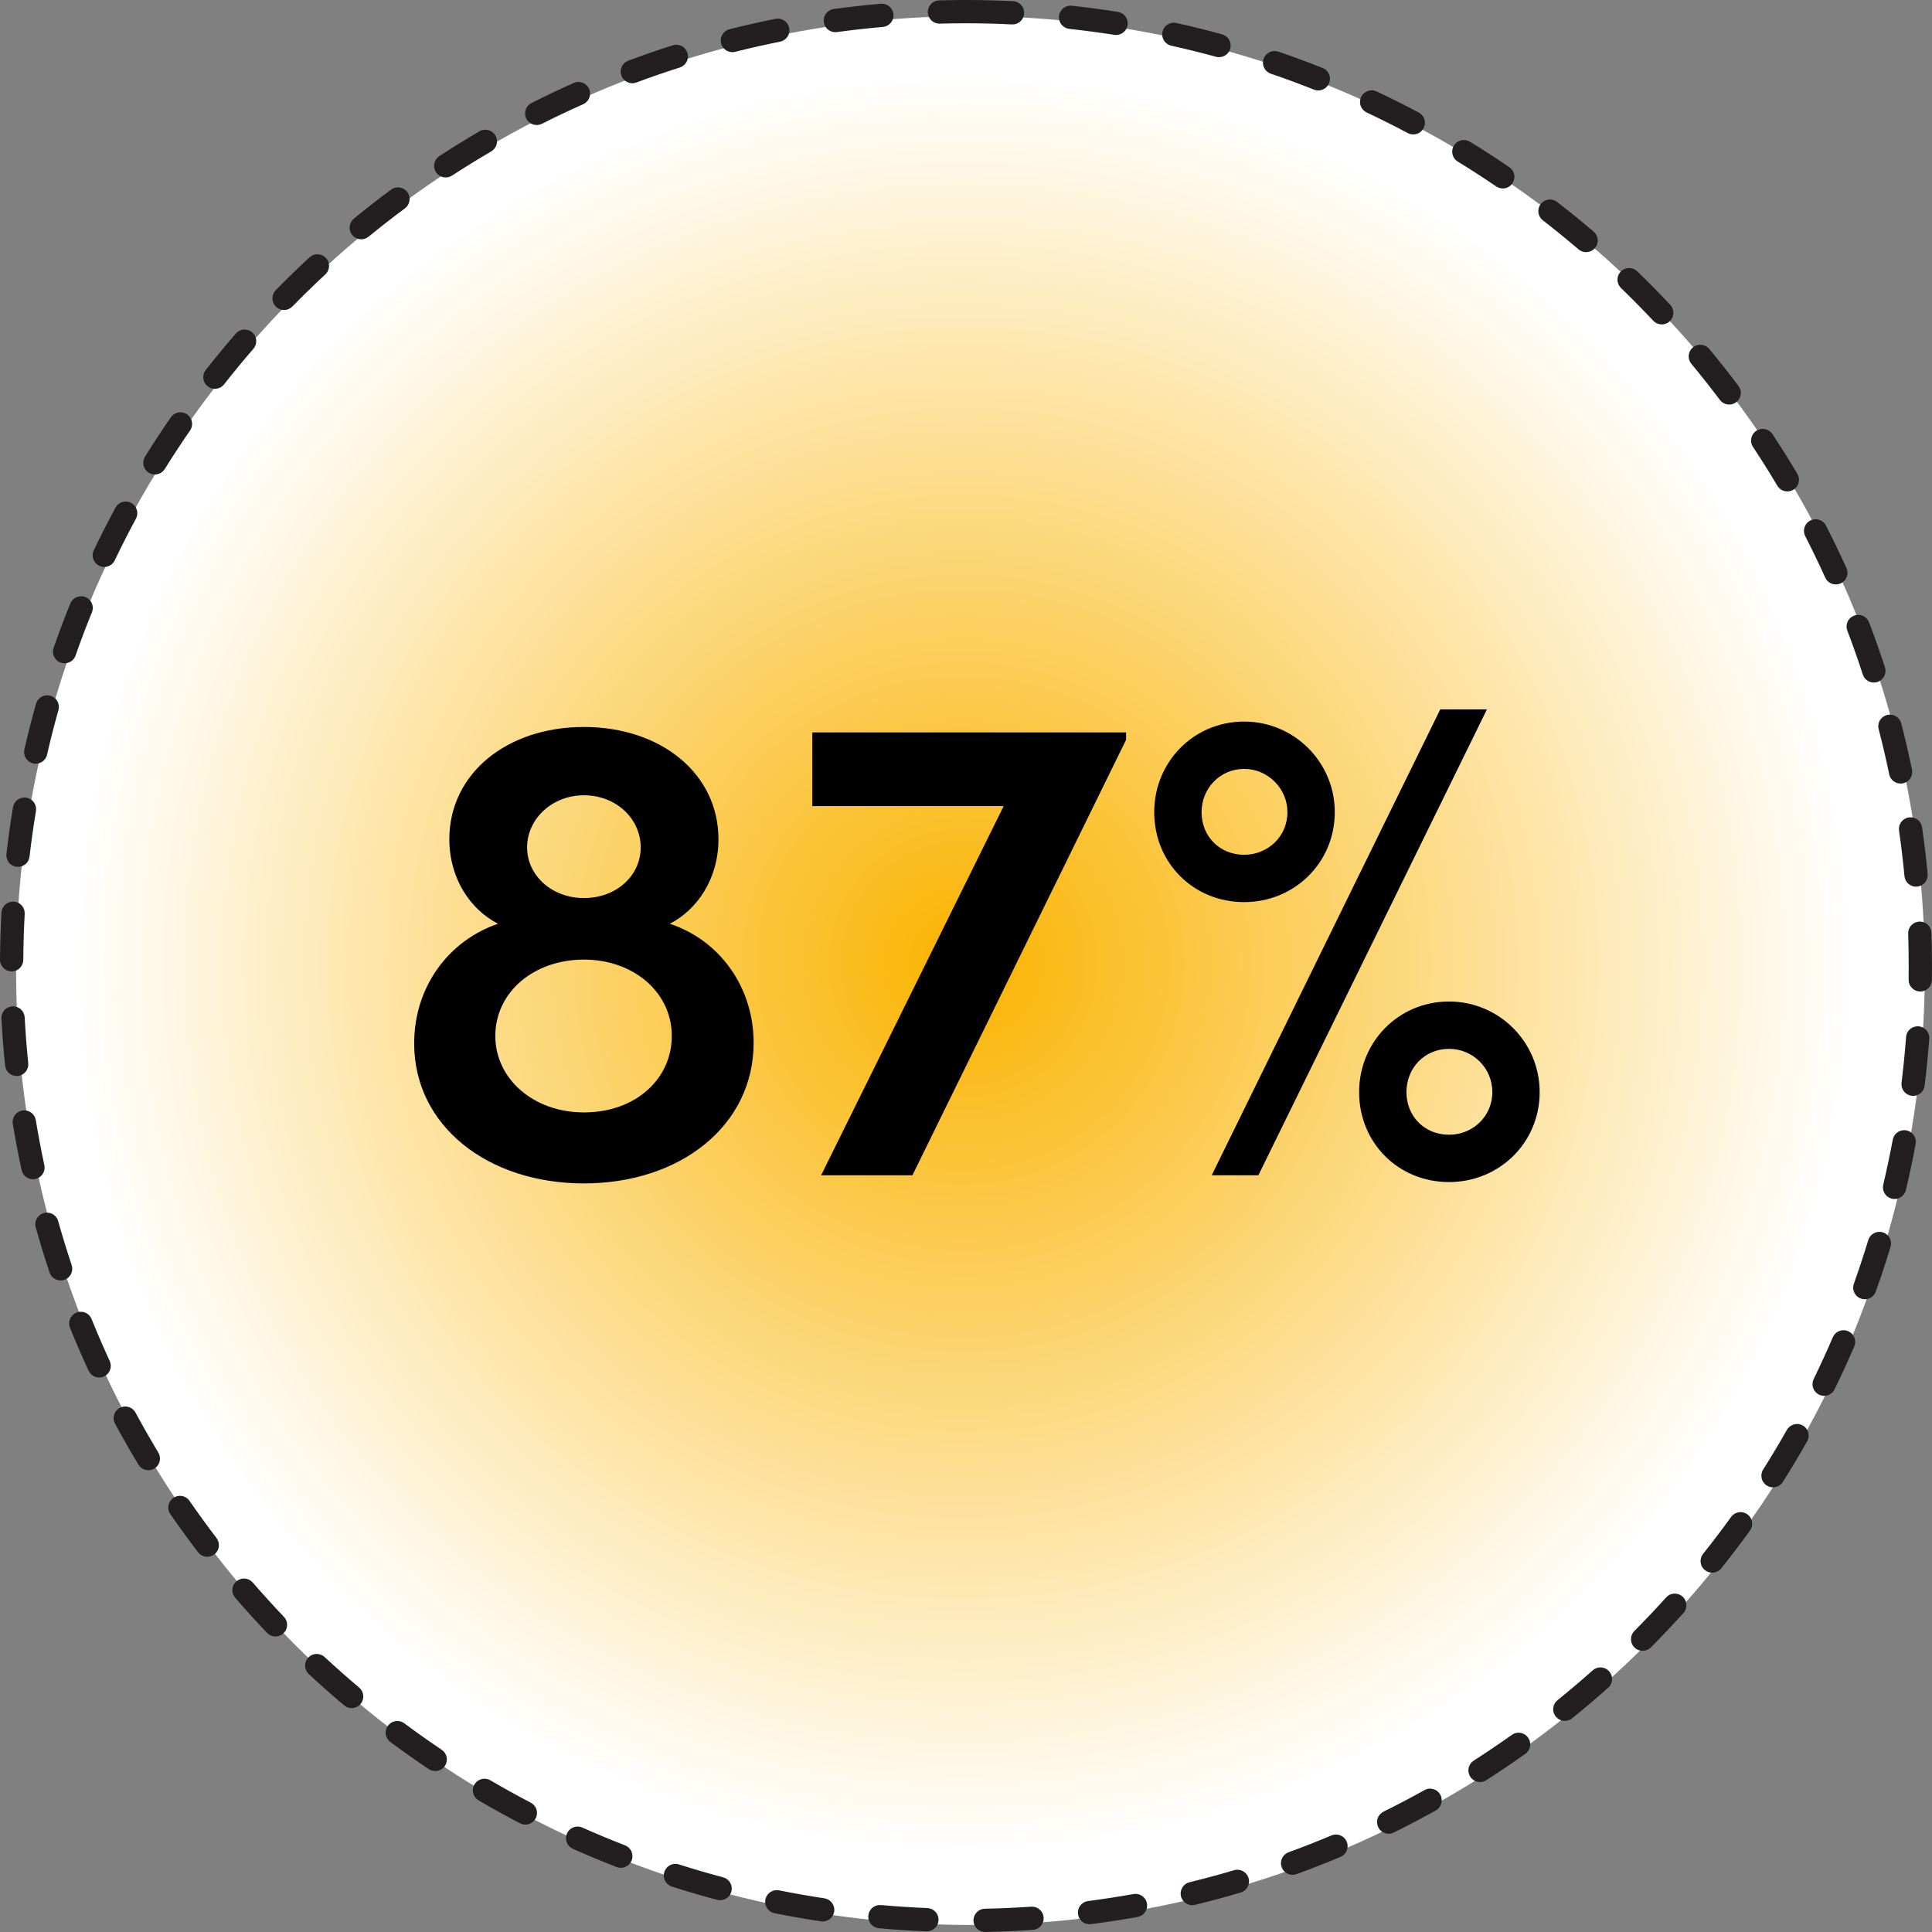 <svg width="120" height="120" viewBox="0 0 120 120" fill="none" xmlns="http://www.w3.org/2000/svg">
<rect x="0" y="0" width="120" height="120" fill="#808080" stroke="none"/>
<path d="M60.277 119.562C93.014 119.562 119.553 93.021 119.553 60.281C119.553 27.541 93.014 1 60.277 1C27.539 1 1 27.541 1 60.281C1 93.021 27.539 119.562 60.277 119.562Z" fill="white"/>
<path d="M60 0C60.973 0 61.956 0.024 62.925 0.072C63.02 0.077 63.113 0.1 63.199 0.141C63.285 0.182 63.362 0.239 63.426 0.31C63.489 0.38 63.539 0.462 63.571 0.552C63.603 0.641 63.617 0.736 63.612 0.831C63.607 0.926 63.584 1.019 63.543 1.105C63.502 1.191 63.445 1.268 63.375 1.332C63.304 1.396 63.222 1.445 63.132 1.477C63.043 1.509 62.948 1.523 62.853 1.518C61.91 1.469 60.95 1.446 60 1.446C59.458 1.446 58.91 1.453 58.37 1.468C58.275 1.471 58.181 1.455 58.092 1.421C58.003 1.387 57.922 1.336 57.853 1.271C57.784 1.205 57.729 1.127 57.69 1.04C57.651 0.954 57.63 0.86 57.627 0.765C57.625 0.67 57.641 0.576 57.675 0.487C57.709 0.398 57.76 0.317 57.825 0.248C57.89 0.179 57.969 0.124 58.055 0.085C58.142 0.046 58.236 0.025 58.331 0.022C58.883 0.008 59.445 0 60 0ZM54.743 0.23C54.934 0.222 55.122 0.29 55.263 0.42C55.404 0.549 55.489 0.73 55.497 0.922C55.505 1.113 55.437 1.301 55.307 1.442C55.177 1.583 54.997 1.668 54.805 1.676C53.86 1.759 52.905 1.866 51.967 1.995C51.779 2.017 51.59 1.964 51.441 1.848C51.291 1.732 51.193 1.562 51.167 1.375C51.141 1.187 51.19 0.997 51.303 0.845C51.416 0.694 51.583 0.592 51.77 0.562C52.732 0.431 53.71 0.32 54.678 0.236C54.7 0.231 54.723 0.23 54.743 0.23ZM66.493 0.351C66.52 0.351 66.546 0.353 66.573 0.356C67.539 0.461 68.515 0.591 69.474 0.743C69.654 0.782 69.813 0.889 69.918 1.042C70.022 1.194 70.064 1.381 70.035 1.564C70.005 1.746 69.907 1.911 69.761 2.023C69.614 2.136 69.43 2.188 69.246 2.169C68.313 2.024 67.359 1.896 66.415 1.794C66.232 1.773 66.063 1.684 65.943 1.543C65.824 1.402 65.763 1.221 65.772 1.036C65.782 0.852 65.862 0.678 65.996 0.551C66.13 0.424 66.308 0.353 66.493 0.352L66.493 0.351ZM48.306 1.157C48.486 1.156 48.66 1.222 48.794 1.342C48.928 1.462 49.012 1.628 49.03 1.807C49.048 1.986 48.999 2.165 48.892 2.31C48.784 2.454 48.627 2.554 48.451 2.589C47.521 2.775 46.584 2.986 45.665 3.218C45.479 3.265 45.282 3.236 45.117 3.137C44.953 3.039 44.834 2.879 44.787 2.693C44.74 2.507 44.769 2.31 44.868 2.145C44.966 1.981 45.126 1.862 45.312 1.815C46.252 1.578 47.214 1.361 48.167 1.17C48.213 1.161 48.259 1.157 48.306 1.157ZM72.909 1.41C72.962 1.41 73.015 1.416 73.067 1.427C74.015 1.637 74.971 1.875 75.907 2.132C76.092 2.183 76.25 2.305 76.344 2.471C76.439 2.638 76.464 2.836 76.413 3.02C76.363 3.205 76.241 3.363 76.074 3.457C75.907 3.552 75.71 3.577 75.525 3.526C74.611 3.276 73.679 3.044 72.754 2.839C72.579 2.801 72.425 2.7 72.321 2.555C72.217 2.41 72.17 2.232 72.189 2.055C72.208 1.877 72.293 1.713 72.425 1.594C72.558 1.475 72.731 1.409 72.909 1.41ZM42.009 2.78C42.181 2.78 42.348 2.842 42.479 2.955C42.609 3.067 42.695 3.223 42.721 3.393C42.748 3.563 42.712 3.737 42.621 3.884C42.53 4.03 42.39 4.139 42.226 4.192C41.323 4.481 40.415 4.792 39.527 5.124C39.438 5.157 39.343 5.173 39.248 5.169C39.153 5.166 39.06 5.144 38.974 5.105C38.887 5.065 38.809 5.009 38.745 4.94C38.68 4.87 38.63 4.789 38.596 4.7C38.563 4.611 38.548 4.516 38.551 4.421C38.554 4.326 38.577 4.233 38.616 4.147C38.655 4.06 38.711 3.983 38.781 3.918C38.85 3.853 38.932 3.803 39.021 3.769C39.931 3.43 40.862 3.108 41.787 2.814C41.859 2.791 41.934 2.779 42.009 2.78ZM79.17 3.169C79.249 3.169 79.328 3.182 79.403 3.208C80.322 3.521 81.246 3.863 82.15 4.22C82.239 4.255 82.319 4.307 82.388 4.374C82.456 4.44 82.51 4.519 82.548 4.607C82.586 4.694 82.606 4.788 82.607 4.883C82.608 4.978 82.591 5.073 82.555 5.161C82.52 5.25 82.468 5.33 82.402 5.399C82.335 5.467 82.256 5.521 82.169 5.559C82.081 5.597 81.987 5.617 81.892 5.618C81.797 5.619 81.702 5.602 81.614 5.567C80.733 5.217 79.832 4.883 78.935 4.578C78.773 4.523 78.635 4.412 78.547 4.265C78.459 4.117 78.426 3.944 78.454 3.775C78.482 3.606 78.569 3.452 78.7 3.341C78.831 3.23 78.997 3.17 79.168 3.17L79.17 3.169ZM35.928 5.09C36.093 5.09 36.254 5.147 36.383 5.251C36.512 5.355 36.601 5.501 36.636 5.663C36.67 5.825 36.648 5.994 36.572 6.142C36.497 6.289 36.373 6.407 36.222 6.474C35.354 6.859 34.487 7.269 33.642 7.699C33.471 7.778 33.277 7.788 33.099 7.726C32.922 7.665 32.775 7.537 32.691 7.369C32.606 7.201 32.59 7.007 32.646 6.828C32.702 6.648 32.826 6.498 32.991 6.408C33.859 5.97 34.748 5.548 35.636 5.153C35.727 5.112 35.827 5.091 35.928 5.09ZM85.196 5.607C85.302 5.608 85.407 5.633 85.503 5.679C86.381 6.093 87.263 6.533 88.12 6.989C88.204 7.034 88.278 7.095 88.338 7.168C88.399 7.241 88.444 7.326 88.472 7.416C88.5 7.507 88.509 7.603 88.5 7.697C88.491 7.792 88.463 7.883 88.419 7.967C88.374 8.051 88.314 8.125 88.24 8.186C88.167 8.246 88.083 8.291 87.992 8.319C87.901 8.347 87.806 8.356 87.711 8.347C87.617 8.338 87.525 8.311 87.441 8.266C86.604 7.821 85.745 7.391 84.887 6.987C84.738 6.917 84.618 6.799 84.546 6.651C84.473 6.503 84.453 6.336 84.489 6.175C84.525 6.015 84.615 5.871 84.743 5.769C84.871 5.666 85.031 5.61 85.195 5.61L85.196 5.607ZM30.144 8.057C30.303 8.057 30.458 8.109 30.584 8.206C30.711 8.302 30.802 8.438 30.843 8.591C30.885 8.745 30.875 8.907 30.814 9.054C30.754 9.202 30.647 9.325 30.509 9.405C29.691 9.883 28.874 10.387 28.079 10.905C27.919 11.009 27.723 11.046 27.535 11.007C27.348 10.967 27.183 10.854 27.079 10.694C26.974 10.533 26.937 10.337 26.977 10.15C27.017 9.962 27.129 9.798 27.29 9.693C28.104 9.163 28.942 8.646 29.78 8.155C29.891 8.091 30.016 8.057 30.144 8.057ZM90.923 8.695C91.056 8.695 91.186 8.732 91.3 8.801C92.128 9.307 92.955 9.843 93.758 10.392C93.913 10.501 94.019 10.667 94.053 10.854C94.087 11.041 94.046 11.233 93.939 11.39C93.832 11.547 93.668 11.656 93.481 11.693C93.295 11.729 93.102 11.691 92.943 11.586C92.159 11.052 91.353 10.53 90.544 10.035C90.41 9.953 90.306 9.829 90.249 9.682C90.191 9.535 90.183 9.374 90.226 9.222C90.269 9.07 90.36 8.937 90.486 8.842C90.612 8.747 90.765 8.695 90.923 8.696L90.923 8.695ZM24.717 11.639C24.869 11.639 25.017 11.687 25.14 11.776C25.263 11.864 25.355 11.99 25.403 12.134C25.451 12.278 25.452 12.433 25.407 12.578C25.362 12.723 25.272 12.85 25.151 12.941C24.39 13.505 23.633 14.097 22.899 14.697C22.826 14.758 22.741 14.804 22.651 14.832C22.56 14.86 22.464 14.869 22.37 14.861C22.275 14.852 22.183 14.824 22.099 14.78C22.015 14.735 21.941 14.675 21.88 14.602C21.819 14.528 21.774 14.444 21.746 14.353C21.718 14.262 21.708 14.167 21.717 14.072C21.726 13.978 21.753 13.886 21.798 13.802C21.842 13.718 21.903 13.643 21.976 13.583C22.727 12.967 23.503 12.361 24.283 11.783C24.409 11.689 24.561 11.639 24.717 11.639ZM96.273 12.39C96.433 12.39 96.588 12.443 96.715 12.541C97.483 13.136 98.246 13.758 98.984 14.389C99.13 14.514 99.22 14.691 99.235 14.883C99.25 15.074 99.188 15.263 99.064 15.409C98.939 15.554 98.762 15.645 98.571 15.66C98.379 15.675 98.19 15.613 98.044 15.488C97.322 14.872 96.579 14.265 95.829 13.684C95.71 13.592 95.623 13.465 95.579 13.32C95.536 13.176 95.539 13.021 95.588 12.879C95.637 12.736 95.729 12.612 95.852 12.524C95.975 12.437 96.122 12.389 96.273 12.39ZM19.714 15.794C19.859 15.794 20.001 15.838 20.121 15.92C20.241 16.002 20.334 16.118 20.387 16.253C20.44 16.388 20.451 16.536 20.419 16.678C20.386 16.82 20.312 16.948 20.205 17.047C19.51 17.691 18.822 18.361 18.158 19.039C18.024 19.176 17.841 19.254 17.649 19.256C17.457 19.258 17.273 19.183 17.136 19.049C16.999 18.915 16.921 18.732 16.919 18.54C16.917 18.348 16.991 18.163 17.125 18.026C17.805 17.332 18.51 16.646 19.222 15.986C19.356 15.862 19.532 15.793 19.714 15.794ZM101.188 16.648C101.375 16.648 101.555 16.721 101.69 16.851C102.388 17.526 103.079 18.225 103.744 18.935C103.875 19.075 103.944 19.261 103.938 19.452C103.931 19.643 103.849 19.824 103.71 19.955C103.571 20.086 103.385 20.156 103.194 20.15C103.003 20.145 102.822 20.064 102.69 19.925C102.04 19.234 101.367 18.551 100.685 17.891C100.581 17.79 100.51 17.661 100.48 17.52C100.45 17.379 100.464 17.232 100.518 17.098C100.573 16.964 100.666 16.85 100.786 16.77C100.906 16.69 101.047 16.647 101.191 16.648H101.188ZM15.193 20.469C15.332 20.469 15.467 20.509 15.584 20.584C15.7 20.659 15.793 20.765 15.85 20.891C15.908 21.017 15.928 21.157 15.908 21.295C15.888 21.432 15.829 21.56 15.739 21.665C15.118 22.381 14.506 23.122 13.921 23.868C13.862 23.944 13.79 24.007 13.707 24.055C13.624 24.102 13.532 24.133 13.438 24.145C13.343 24.157 13.246 24.15 13.154 24.124C13.062 24.099 12.976 24.055 12.901 23.996C12.826 23.937 12.763 23.864 12.716 23.78C12.67 23.697 12.64 23.605 12.629 23.51C12.618 23.415 12.626 23.319 12.653 23.227C12.679 23.135 12.724 23.049 12.784 22.975C13.383 22.212 14.012 21.452 14.646 20.718C14.714 20.64 14.798 20.577 14.893 20.534C14.987 20.491 15.089 20.468 15.193 20.469ZM105.61 21.416C105.716 21.416 105.821 21.439 105.918 21.484C106.014 21.529 106.099 21.595 106.167 21.677C106.788 22.424 107.396 23.195 107.982 23.972C108.039 24.048 108.08 24.134 108.104 24.226C108.128 24.318 108.133 24.414 108.119 24.508C108.106 24.602 108.074 24.692 108.026 24.774C107.977 24.856 107.913 24.927 107.837 24.984C107.761 25.041 107.675 25.082 107.583 25.106C107.491 25.13 107.395 25.135 107.301 25.121C107.207 25.108 107.117 25.076 107.035 25.028C106.954 24.979 106.882 24.915 106.825 24.84C106.256 24.082 105.659 23.328 105.054 22.598C104.966 22.493 104.91 22.364 104.893 22.228C104.875 22.092 104.897 21.954 104.955 21.829C105.014 21.705 105.106 21.6 105.222 21.526C105.338 21.453 105.472 21.413 105.609 21.413L105.61 21.416ZM11.208 25.609C11.34 25.609 11.47 25.645 11.582 25.713C11.695 25.781 11.787 25.879 11.848 25.996C11.91 26.113 11.938 26.244 11.93 26.376C11.922 26.508 11.878 26.634 11.803 26.743C11.263 27.523 10.736 28.326 10.236 29.129C10.135 29.292 9.973 29.408 9.786 29.451C9.599 29.495 9.403 29.463 9.24 29.361C9.077 29.26 8.961 29.098 8.917 28.912C8.874 28.725 8.906 28.528 9.007 28.365C9.52 27.54 10.06 26.717 10.613 25.918C10.68 25.822 10.769 25.744 10.872 25.69C10.976 25.636 11.091 25.608 11.208 25.609ZM109.486 26.638C109.606 26.638 109.724 26.668 109.829 26.724C109.934 26.781 110.024 26.863 110.09 26.963C110.626 27.773 111.148 28.608 111.643 29.443C111.737 29.608 111.763 29.803 111.714 29.986C111.666 30.169 111.547 30.326 111.384 30.423C111.221 30.52 111.027 30.548 110.842 30.503C110.658 30.458 110.5 30.342 110.4 30.18C109.916 29.366 109.407 28.551 108.882 27.76C108.81 27.651 108.769 27.525 108.763 27.395C108.757 27.264 108.787 27.135 108.848 27.02C108.91 26.905 109.002 26.809 109.114 26.742C109.226 26.675 109.354 26.639 109.484 26.639L109.486 26.638ZM7.807 31.151C7.932 31.152 8.055 31.184 8.164 31.246C8.273 31.308 8.363 31.397 8.427 31.504C8.491 31.612 8.527 31.734 8.529 31.859C8.532 31.984 8.502 32.108 8.443 32.218C7.992 33.052 7.556 33.909 7.147 34.763C7.11 34.855 7.055 34.938 6.984 35.007C6.914 35.076 6.83 35.13 6.738 35.166C6.646 35.201 6.548 35.218 6.449 35.214C6.351 35.21 6.254 35.186 6.165 35.143C6.076 35.101 5.996 35.04 5.932 34.966C5.867 34.891 5.818 34.804 5.788 34.71C5.758 34.616 5.748 34.517 5.758 34.419C5.768 34.321 5.798 34.225 5.846 34.139C6.265 33.263 6.713 32.386 7.173 31.531C7.235 31.416 7.326 31.321 7.438 31.254C7.55 31.187 7.677 31.152 7.807 31.151ZM112.77 32.251C112.903 32.251 113.034 32.288 113.147 32.357C113.261 32.426 113.353 32.526 113.414 32.644C113.858 33.512 114.286 34.396 114.686 35.28C114.765 35.455 114.772 35.654 114.704 35.833C114.636 36.013 114.5 36.158 114.326 36.237C114.151 36.316 113.952 36.322 113.773 36.255C113.593 36.187 113.448 36.051 113.369 35.877C112.978 35.013 112.561 34.148 112.128 33.304C112.071 33.194 112.044 33.071 112.048 32.947C112.053 32.824 112.089 32.703 112.154 32.597C112.218 32.492 112.309 32.404 112.417 32.344C112.525 32.283 112.647 32.251 112.77 32.251ZM5.039 37.035C5.157 37.035 5.273 37.063 5.378 37.119C5.482 37.174 5.572 37.254 5.638 37.352C5.705 37.45 5.746 37.563 5.759 37.68C5.771 37.798 5.755 37.917 5.711 38.027C5.349 38.908 5.013 39.807 4.699 40.701C4.669 40.793 4.621 40.877 4.558 40.949C4.495 41.022 4.418 41.081 4.332 41.123C4.246 41.166 4.152 41.191 4.056 41.197C3.961 41.202 3.865 41.189 3.774 41.157C3.683 41.126 3.6 41.077 3.529 41.012C3.457 40.948 3.4 40.87 3.359 40.783C3.318 40.697 3.294 40.603 3.29 40.507C3.286 40.411 3.301 40.315 3.334 40.225C3.654 39.308 4.001 38.387 4.366 37.486C4.42 37.352 4.514 37.238 4.633 37.157C4.753 37.077 4.894 37.034 5.039 37.035ZM115.416 38.191C115.563 38.191 115.706 38.236 115.827 38.319C115.947 38.402 116.04 38.52 116.092 38.657C116.438 39.565 116.765 40.493 117.066 41.417C117.1 41.508 117.115 41.606 117.11 41.703C117.106 41.8 117.082 41.896 117.039 41.984C116.997 42.071 116.937 42.15 116.864 42.214C116.79 42.278 116.705 42.327 116.612 42.357C116.52 42.387 116.422 42.398 116.325 42.389C116.228 42.381 116.133 42.353 116.047 42.307C115.961 42.261 115.886 42.198 115.825 42.122C115.764 42.046 115.719 41.959 115.692 41.865C115.399 40.963 115.079 40.057 114.742 39.172C114.7 39.062 114.686 38.944 114.7 38.828C114.713 38.712 114.755 38.601 114.822 38.504C114.888 38.408 114.977 38.329 115.081 38.275C115.184 38.22 115.299 38.191 115.416 38.191ZM2.933 43.188C3.044 43.188 3.155 43.213 3.255 43.263C3.355 43.313 3.442 43.385 3.509 43.474C3.577 43.563 3.623 43.666 3.643 43.776C3.664 43.886 3.659 43.999 3.629 44.106C3.372 45.019 3.134 45.95 2.923 46.874C2.881 47.061 2.765 47.223 2.603 47.325C2.44 47.427 2.244 47.46 2.057 47.417C1.87 47.374 1.708 47.259 1.606 47.096C1.504 46.934 1.471 46.738 1.514 46.551C1.731 45.604 1.974 44.649 2.237 43.715C2.279 43.563 2.37 43.429 2.496 43.334C2.622 43.239 2.775 43.188 2.933 43.188ZM117.39 44.388C117.55 44.389 117.706 44.442 117.833 44.54C117.959 44.638 118.049 44.776 118.089 44.931C118.333 45.87 118.556 46.83 118.753 47.781C118.775 47.875 118.777 47.972 118.761 48.067C118.745 48.162 118.709 48.253 118.657 48.334C118.606 48.415 118.538 48.485 118.458 48.54C118.379 48.594 118.29 48.633 118.195 48.652C118.101 48.672 118.004 48.672 117.909 48.654C117.814 48.635 117.725 48.597 117.645 48.544C117.565 48.49 117.496 48.42 117.444 48.34C117.391 48.259 117.355 48.169 117.338 48.074C117.145 47.146 116.928 46.209 116.687 45.292C116.659 45.185 116.656 45.073 116.679 44.965C116.701 44.857 116.748 44.755 116.815 44.668C116.883 44.581 116.97 44.51 117.069 44.461C117.168 44.413 117.277 44.388 117.387 44.388L117.39 44.388ZM1.518 49.536C1.623 49.536 1.727 49.558 1.822 49.602C1.917 49.646 2.002 49.711 2.07 49.791C2.138 49.871 2.188 49.965 2.216 50.066C2.244 50.167 2.249 50.273 2.232 50.377C2.078 51.311 1.943 52.263 1.835 53.205C1.813 53.395 1.717 53.569 1.566 53.688C1.416 53.807 1.225 53.862 1.034 53.84C0.844 53.818 0.67 53.721 0.551 53.571C0.432 53.42 0.377 53.229 0.399 53.038C0.51 52.072 0.648 51.097 0.806 50.14C0.834 49.971 0.921 49.818 1.051 49.708C1.182 49.597 1.347 49.536 1.518 49.536ZM118.669 50.765C118.843 50.765 119.011 50.828 119.142 50.942C119.274 51.056 119.359 51.213 119.384 51.385C119.522 52.346 119.639 53.323 119.73 54.291C119.746 54.481 119.686 54.669 119.564 54.815C119.442 54.961 119.267 55.052 119.078 55.07C118.888 55.088 118.7 55.031 118.552 54.91C118.405 54.79 118.311 54.616 118.291 54.427C118.202 53.482 118.088 52.528 117.953 51.591C117.939 51.488 117.946 51.384 117.975 51.284C118.005 51.185 118.055 51.093 118.123 51.014C118.191 50.936 118.275 50.873 118.369 50.83C118.464 50.787 118.565 50.765 118.669 50.765ZM0.812 56H0.852C1.043 56.011 1.222 56.097 1.35 56.24C1.478 56.382 1.544 56.57 1.534 56.761C1.483 57.706 1.453 58.667 1.447 59.617C1.446 59.808 1.369 59.991 1.234 60.126C1.099 60.26 0.915 60.336 0.724 60.336H0.723C0.628 60.336 0.533 60.317 0.445 60.28C0.357 60.244 0.277 60.19 0.21 60.123C0.143 60.055 0.09 59.975 0.054 59.886C0.018 59.798 -0.001 59.704 1.30132e-05 59.608C0.007 58.636 0.036 57.652 0.089 56.683C0.099 56.499 0.18 56.325 0.314 56.198C0.449 56.071 0.627 56 0.812 56ZM119.242 57.242C119.43 57.242 119.61 57.314 119.745 57.444C119.88 57.575 119.959 57.752 119.965 57.94C119.988 58.624 120 59.318 120 60.004C120 60.293 120 60.582 119.994 60.871C119.993 60.966 119.973 61.06 119.935 61.147C119.898 61.234 119.843 61.313 119.775 61.38C119.707 61.446 119.627 61.498 119.539 61.533C119.45 61.568 119.356 61.586 119.261 61.584C119.166 61.583 119.073 61.563 118.985 61.525C118.898 61.488 118.819 61.433 118.753 61.365C118.687 61.297 118.635 61.217 118.6 61.129C118.564 61.04 118.547 60.946 118.548 60.851C118.553 60.568 118.553 60.284 118.553 60.004C118.553 59.334 118.542 58.656 118.52 57.989C118.516 57.894 118.532 57.8 118.565 57.711C118.599 57.622 118.649 57.54 118.714 57.471C118.779 57.402 118.857 57.346 118.943 57.306C119.03 57.267 119.123 57.245 119.218 57.242L119.242 57.242ZM0.81 62.505C0.995 62.505 1.173 62.576 1.308 62.703C1.442 62.831 1.523 63.005 1.533 63.19C1.583 64.138 1.658 65.096 1.754 66.038C1.764 66.132 1.755 66.227 1.727 66.318C1.7 66.409 1.655 66.494 1.595 66.567C1.535 66.641 1.461 66.702 1.377 66.747C1.294 66.792 1.202 66.82 1.107 66.829C1.013 66.839 0.918 66.829 0.827 66.802C0.736 66.775 0.651 66.73 0.578 66.67C0.504 66.609 0.443 66.536 0.398 66.452C0.353 66.368 0.325 66.277 0.316 66.182C0.217 65.217 0.141 64.235 0.089 63.264C0.079 63.073 0.145 62.885 0.273 62.743C0.401 62.6 0.581 62.514 0.772 62.504L0.81 62.505ZM119.11 63.745H119.164C119.355 63.759 119.533 63.849 119.658 63.994C119.783 64.139 119.846 64.328 119.832 64.519C119.759 65.489 119.662 66.471 119.542 67.432C119.519 67.622 119.421 67.796 119.27 67.913C119.118 68.031 118.927 68.085 118.736 68.061C118.546 68.038 118.373 67.939 118.255 67.788C118.137 67.637 118.084 67.445 118.107 67.255C118.224 66.315 118.318 65.359 118.389 64.412C118.403 64.231 118.485 64.061 118.618 63.937C118.752 63.813 118.928 63.745 119.11 63.745ZM1.512 68.968C1.683 68.969 1.849 69.029 1.979 69.14C2.11 69.251 2.197 69.405 2.224 69.574C2.378 70.51 2.558 71.454 2.756 72.38C2.794 72.566 2.756 72.76 2.652 72.919C2.548 73.078 2.386 73.189 2.2 73.229C2.014 73.269 1.82 73.234 1.66 73.132C1.499 73.031 1.386 72.87 1.343 72.684C1.139 71.737 0.955 70.77 0.795 69.811C0.778 69.707 0.783 69.6 0.811 69.499C0.839 69.397 0.889 69.303 0.958 69.223C1.026 69.143 1.111 69.078 1.206 69.034C1.302 68.99 1.406 68.968 1.512 68.968ZM118.273 70.197C118.379 70.197 118.484 70.221 118.58 70.266C118.676 70.311 118.762 70.376 118.829 70.458C118.897 70.54 118.946 70.635 118.973 70.738C119 70.841 119.004 70.948 118.984 71.053C118.807 72.008 118.603 72.971 118.379 73.916C118.334 74.103 118.218 74.264 118.054 74.365C117.891 74.465 117.695 74.497 117.508 74.453C117.322 74.408 117.16 74.292 117.06 74.128C116.959 73.965 116.928 73.769 116.972 73.582C117.189 72.66 117.39 71.721 117.563 70.788C117.594 70.622 117.682 70.472 117.811 70.365C117.941 70.257 118.104 70.198 118.273 70.197ZM2.918 75.319C3.076 75.32 3.229 75.371 3.355 75.466C3.48 75.562 3.571 75.695 3.614 75.847C3.87 76.76 4.152 77.678 4.452 78.577C4.482 78.667 4.494 78.762 4.488 78.857C4.481 78.952 4.456 79.045 4.413 79.13C4.371 79.215 4.312 79.291 4.24 79.353C4.168 79.415 4.085 79.463 3.995 79.493C3.905 79.523 3.809 79.535 3.714 79.528C3.62 79.522 3.527 79.496 3.442 79.454C3.357 79.411 3.281 79.353 3.219 79.281C3.156 79.209 3.109 79.126 3.079 79.035C2.771 78.114 2.482 77.172 2.219 76.237C2.189 76.13 2.184 76.017 2.205 75.907C2.226 75.798 2.272 75.694 2.339 75.606C2.407 75.517 2.494 75.445 2.594 75.395C2.694 75.345 2.804 75.319 2.915 75.319H2.918ZM116.733 76.512C116.846 76.512 116.957 76.539 117.058 76.589C117.159 76.64 117.247 76.714 117.314 76.804C117.381 76.895 117.426 77 117.445 77.111C117.465 77.223 117.458 77.337 117.425 77.445C117.143 78.374 116.834 79.309 116.507 80.225C116.442 80.404 116.308 80.551 116.135 80.633C115.962 80.714 115.764 80.724 115.584 80.659C115.403 80.595 115.256 80.462 115.174 80.289C115.092 80.116 115.082 79.918 115.146 79.737C115.465 78.844 115.767 77.93 116.041 77.025C116.086 76.877 116.178 76.747 116.303 76.655C116.427 76.562 116.578 76.512 116.733 76.512ZM5.017 81.475C5.161 81.475 5.302 81.518 5.422 81.599C5.541 81.679 5.634 81.794 5.688 81.928C6.043 82.806 6.424 83.688 6.822 84.548C6.897 84.722 6.902 84.918 6.835 85.094C6.768 85.271 6.634 85.414 6.463 85.494C6.291 85.573 6.095 85.582 5.917 85.519C5.739 85.455 5.593 85.325 5.51 85.155C5.102 84.273 4.711 83.369 4.347 82.469C4.303 82.359 4.286 82.241 4.299 82.123C4.311 82.005 4.352 81.892 4.418 81.794C4.484 81.696 4.573 81.616 4.678 81.56C4.782 81.504 4.899 81.475 5.017 81.475ZM114.505 82.623C114.625 82.623 114.743 82.652 114.848 82.709C114.953 82.766 115.043 82.848 115.109 82.948C115.175 83.047 115.215 83.162 115.225 83.281C115.236 83.4 115.217 83.52 115.17 83.63C114.787 84.523 114.374 85.418 113.951 86.291C113.909 86.377 113.851 86.453 113.78 86.516C113.709 86.579 113.626 86.628 113.536 86.659C113.446 86.69 113.351 86.703 113.256 86.697C113.162 86.691 113.069 86.667 112.983 86.625C112.898 86.583 112.821 86.525 112.758 86.454C112.695 86.383 112.647 86.3 112.616 86.21C112.585 86.121 112.572 86.025 112.578 85.93C112.584 85.836 112.608 85.743 112.65 85.657C113.065 84.805 113.466 83.932 113.839 83.061C113.895 82.93 113.988 82.819 114.106 82.741C114.225 82.663 114.363 82.622 114.505 82.623ZM7.781 87.361C7.912 87.361 8.04 87.396 8.152 87.463C8.264 87.53 8.356 87.626 8.418 87.741C8.868 88.575 9.344 89.409 9.833 90.221C9.883 90.303 9.915 90.393 9.929 90.487C9.944 90.58 9.939 90.676 9.916 90.768C9.894 90.861 9.853 90.947 9.797 91.024C9.74 91.1 9.67 91.165 9.588 91.214C9.507 91.263 9.417 91.296 9.323 91.31C9.229 91.324 9.134 91.32 9.041 91.297C8.949 91.274 8.862 91.234 8.786 91.177C8.71 91.121 8.645 91.05 8.596 90.969C8.093 90.137 7.606 89.281 7.145 88.427C7.086 88.317 7.056 88.193 7.058 88.068C7.061 87.943 7.096 87.821 7.16 87.713C7.224 87.606 7.315 87.517 7.424 87.455C7.532 87.393 7.655 87.361 7.78 87.361H7.781ZM111.618 88.445C111.744 88.445 111.869 88.478 111.978 88.541C112.088 88.605 112.179 88.695 112.242 88.804C112.306 88.913 112.34 89.037 112.34 89.164C112.341 89.29 112.309 89.415 112.246 89.524C111.768 90.37 111.262 91.214 110.743 92.035C110.693 92.117 110.627 92.188 110.549 92.245C110.472 92.301 110.383 92.341 110.29 92.363C110.197 92.385 110.1 92.388 110.005 92.372C109.91 92.356 109.82 92.321 109.739 92.27C109.658 92.219 109.588 92.152 109.533 92.073C109.478 91.995 109.439 91.906 109.419 91.812C109.399 91.718 109.397 91.621 109.415 91.527C109.432 91.433 109.468 91.343 109.521 91.262C110.027 90.461 110.521 89.636 110.988 88.812C111.052 88.701 111.143 88.609 111.254 88.545C111.364 88.481 111.49 88.448 111.617 88.448L111.618 88.445ZM11.175 92.908C11.292 92.908 11.408 92.936 11.511 92.99C11.615 93.045 11.704 93.124 11.771 93.22C12.309 94 12.874 94.777 13.449 95.533C13.566 95.686 13.617 95.878 13.592 96.068C13.566 96.258 13.466 96.43 13.314 96.547C13.162 96.663 12.97 96.715 12.779 96.689C12.589 96.664 12.417 96.564 12.301 96.412C11.711 95.64 11.132 94.843 10.581 94.044C10.506 93.936 10.462 93.809 10.454 93.677C10.446 93.546 10.474 93.415 10.536 93.298C10.597 93.181 10.689 93.083 10.801 93.015C10.914 92.947 11.043 92.911 11.175 92.911V92.908ZM108.108 93.92C108.241 93.92 108.371 93.957 108.485 94.026C108.598 94.096 108.69 94.195 108.751 94.314C108.811 94.432 108.838 94.565 108.828 94.698C108.818 94.831 108.771 94.958 108.693 95.066C108.125 95.853 107.53 96.637 106.924 97.397C106.866 97.474 106.793 97.538 106.71 97.586C106.626 97.634 106.534 97.665 106.438 97.677C106.343 97.688 106.246 97.681 106.153 97.655C106.06 97.629 105.974 97.584 105.899 97.524C105.823 97.464 105.761 97.39 105.715 97.305C105.669 97.221 105.64 97.128 105.63 97.032C105.62 96.936 105.63 96.839 105.658 96.747C105.686 96.655 105.733 96.57 105.795 96.496C106.386 95.755 106.967 94.989 107.522 94.221C107.589 94.128 107.677 94.053 107.779 94.001C107.881 93.949 107.993 93.922 108.108 93.923V93.92ZM15.155 98.048C15.259 98.048 15.362 98.07 15.456 98.113C15.551 98.156 15.635 98.219 15.703 98.298C16.323 99.015 16.969 99.726 17.623 100.412C17.691 100.48 17.745 100.561 17.781 100.65C17.817 100.74 17.835 100.835 17.834 100.931C17.832 101.027 17.812 101.122 17.773 101.211C17.735 101.299 17.679 101.378 17.61 101.445C17.54 101.511 17.458 101.563 17.368 101.597C17.278 101.632 17.182 101.648 17.086 101.644C16.99 101.641 16.895 101.618 16.808 101.578C16.721 101.538 16.642 101.481 16.577 101.41C15.907 100.707 15.245 99.978 14.61 99.241C14.519 99.136 14.46 99.007 14.441 98.87C14.421 98.733 14.441 98.593 14.499 98.467C14.556 98.341 14.649 98.235 14.765 98.16C14.882 98.085 15.018 98.045 15.156 98.045L15.155 98.048ZM104.023 98.982C104.163 98.982 104.3 99.022 104.417 99.099C104.534 99.175 104.627 99.284 104.684 99.411C104.741 99.539 104.759 99.68 104.737 99.819C104.715 99.957 104.654 100.085 104.56 100.189C103.909 100.912 103.232 101.625 102.547 102.314C102.481 102.383 102.401 102.438 102.313 102.477C102.225 102.515 102.13 102.535 102.034 102.536C101.938 102.537 101.843 102.519 101.754 102.483C101.665 102.447 101.584 102.393 101.516 102.326C101.448 102.258 101.394 102.177 101.358 102.089C101.321 102 101.303 101.905 101.303 101.809C101.304 101.713 101.323 101.618 101.361 101.53C101.399 101.441 101.453 101.361 101.522 101.295C102.191 100.622 102.852 99.925 103.486 99.221C103.554 99.146 103.637 99.086 103.729 99.044C103.822 99.003 103.922 98.982 104.023 98.982ZM19.673 102.73C19.855 102.73 20.031 102.799 20.164 102.923C20.859 103.567 21.579 104.204 22.304 104.815C22.377 104.876 22.438 104.951 22.482 105.035C22.526 105.12 22.553 105.212 22.562 105.307C22.57 105.402 22.56 105.498 22.531 105.589C22.503 105.68 22.456 105.764 22.395 105.837C22.334 105.91 22.258 105.97 22.174 106.014C22.089 106.057 21.997 106.084 21.901 106.092C21.806 106.1 21.711 106.089 21.62 106.059C21.529 106.03 21.445 105.983 21.373 105.921C20.63 105.296 19.892 104.643 19.181 103.982C19.075 103.884 19 103.755 18.968 103.613C18.936 103.472 18.947 103.323 19 103.188C19.053 103.053 19.146 102.937 19.266 102.855C19.386 102.773 19.527 102.729 19.673 102.73ZM99.407 103.565C99.553 103.566 99.696 103.61 99.816 103.693C99.936 103.776 100.029 103.894 100.081 104.03C100.133 104.167 100.143 104.316 100.108 104.458C100.074 104.6 99.997 104.728 99.888 104.826C99.166 105.472 98.412 106.109 97.657 106.719C97.583 106.78 97.498 106.827 97.406 106.855C97.315 106.884 97.218 106.893 97.123 106.884C97.027 106.875 96.934 106.847 96.85 106.801C96.765 106.755 96.691 106.693 96.63 106.619C96.57 106.544 96.525 106.458 96.498 106.366C96.472 106.273 96.464 106.177 96.475 106.081C96.486 105.986 96.516 105.894 96.563 105.81C96.61 105.726 96.673 105.653 96.749 105.594C97.486 104.999 98.219 104.377 98.927 103.747C99.059 103.63 99.23 103.565 99.407 103.565ZM24.672 106.891C24.829 106.891 24.981 106.942 25.106 107.035C25.867 107.601 26.651 108.155 27.439 108.683C27.597 108.79 27.706 108.956 27.743 109.143C27.779 109.331 27.74 109.525 27.634 109.684C27.527 109.843 27.362 109.953 27.175 109.991C26.987 110.028 26.793 109.99 26.633 109.884C25.827 109.343 25.023 108.775 24.243 108.196C24.121 108.105 24.032 107.978 23.986 107.833C23.941 107.688 23.943 107.533 23.991 107.389C24.039 107.245 24.131 107.12 24.254 107.031C24.377 106.942 24.525 106.894 24.677 106.894L24.672 106.891ZM94.322 107.622C94.475 107.621 94.624 107.67 94.748 107.76C94.872 107.851 94.964 107.978 95.011 108.124C95.058 108.27 95.057 108.428 95.009 108.573C94.96 108.719 94.867 108.845 94.742 108.934C93.946 109.497 93.134 110.048 92.316 110.572C92.236 110.623 92.147 110.658 92.054 110.675C91.96 110.692 91.864 110.69 91.772 110.67C91.584 110.629 91.421 110.515 91.318 110.353C91.214 110.192 91.179 109.996 91.22 109.809C91.261 109.621 91.375 109.458 91.536 109.355C92.332 108.843 93.13 108.306 93.903 107.756C94.025 107.668 94.171 107.62 94.322 107.619V107.622ZM30.096 110.479C30.223 110.48 30.348 110.514 30.457 110.579C31.276 111.058 32.12 111.523 32.956 111.961C33.042 112.004 33.118 112.064 33.181 112.136C33.243 112.209 33.29 112.294 33.319 112.385C33.349 112.476 33.36 112.572 33.352 112.668C33.344 112.763 33.317 112.856 33.272 112.941C33.228 113.026 33.167 113.101 33.094 113.162C33.02 113.224 32.935 113.27 32.843 113.298C32.752 113.326 32.655 113.335 32.56 113.326C32.465 113.316 32.372 113.288 32.288 113.243C31.427 112.794 30.565 112.317 29.727 111.826C29.59 111.746 29.483 111.623 29.423 111.476C29.363 111.329 29.352 111.166 29.394 111.013C29.436 110.86 29.527 110.724 29.653 110.628C29.779 110.532 29.933 110.479 30.092 110.479H30.096ZM88.825 111.096C88.985 111.096 89.141 111.149 89.268 111.247C89.395 111.345 89.485 111.482 89.526 111.637C89.566 111.792 89.554 111.956 89.491 112.103C89.428 112.251 89.318 112.373 89.177 112.451C88.329 112.924 87.457 113.383 86.587 113.814C86.502 113.858 86.409 113.885 86.313 113.893C86.217 113.901 86.12 113.89 86.029 113.86C85.937 113.831 85.853 113.783 85.78 113.72C85.707 113.657 85.647 113.58 85.605 113.494C85.562 113.407 85.537 113.313 85.531 113.217C85.525 113.121 85.538 113.025 85.57 112.934C85.602 112.843 85.652 112.76 85.716 112.688C85.781 112.617 85.859 112.559 85.946 112.518C86.796 112.097 87.646 111.651 88.476 111.189C88.582 111.128 88.702 111.095 88.825 111.093V111.096ZM35.88 113.451C35.981 113.452 36.081 113.473 36.174 113.514C37.041 113.9 37.927 114.271 38.81 114.613C38.9 114.646 38.982 114.697 39.053 114.763C39.123 114.828 39.18 114.907 39.219 114.994C39.259 115.082 39.28 115.176 39.283 115.272C39.285 115.368 39.269 115.464 39.234 115.554C39.199 115.643 39.147 115.725 39.08 115.794C39.014 115.863 38.934 115.918 38.846 115.956C38.757 115.994 38.663 116.014 38.566 116.015C38.47 116.016 38.375 115.997 38.286 115.961C37.381 115.609 36.472 115.231 35.585 114.834C35.433 114.767 35.309 114.65 35.234 114.502C35.159 114.354 35.137 114.185 35.171 114.023C35.206 113.861 35.295 113.715 35.424 113.611C35.553 113.507 35.714 113.45 35.88 113.451V113.451ZM82.98 113.945C83.147 113.945 83.309 114.003 83.438 114.109C83.568 114.214 83.656 114.361 83.689 114.525C83.722 114.689 83.698 114.859 83.62 115.007C83.541 115.154 83.415 115.27 83.261 115.335C82.365 115.711 81.448 116.071 80.536 116.404C80.447 116.437 80.352 116.452 80.257 116.449C80.161 116.445 80.068 116.422 79.981 116.382C79.895 116.342 79.817 116.286 79.753 116.216C79.688 116.146 79.638 116.063 79.606 115.974C79.573 115.884 79.558 115.789 79.562 115.694C79.567 115.599 79.59 115.505 79.63 115.419C79.671 115.333 79.728 115.255 79.798 115.191C79.869 115.127 79.951 115.078 80.041 115.046C80.932 114.721 81.826 114.37 82.7 114.002C82.788 113.964 82.883 113.944 82.98 113.942L82.98 113.945ZM41.956 115.768C42.029 115.768 42.102 115.78 42.172 115.802C43.075 116.092 43.998 116.361 44.914 116.604C45.005 116.628 45.092 116.67 45.167 116.728C45.242 116.785 45.306 116.857 45.353 116.94C45.401 117.022 45.432 117.112 45.444 117.206C45.457 117.301 45.451 117.396 45.427 117.488C45.402 117.58 45.36 117.666 45.302 117.741C45.245 117.817 45.173 117.88 45.091 117.928C45.008 117.975 44.918 118.006 44.824 118.019C44.73 118.031 44.634 118.025 44.542 118.001C43.602 117.752 42.658 117.475 41.733 117.18C41.569 117.127 41.429 117.018 41.338 116.872C41.247 116.725 41.211 116.551 41.237 116.381C41.264 116.211 41.35 116.055 41.48 115.943C41.611 115.83 41.778 115.768 41.95 115.768H41.956ZM76.857 116.133C77.031 116.133 77.199 116.196 77.33 116.309C77.462 116.423 77.548 116.58 77.573 116.752C77.597 116.924 77.559 117.1 77.466 117.246C77.372 117.392 77.229 117.5 77.062 117.549C76.131 117.825 75.182 118.081 74.236 118.311C74.143 118.335 74.047 118.341 73.952 118.327C73.857 118.314 73.766 118.281 73.683 118.232C73.601 118.183 73.529 118.118 73.472 118.041C73.415 117.963 73.374 117.876 73.352 117.782C73.329 117.689 73.325 117.593 73.34 117.498C73.355 117.403 73.389 117.312 73.439 117.231C73.49 117.149 73.556 117.079 73.634 117.023C73.712 116.967 73.801 116.928 73.894 116.906C74.815 116.682 75.743 116.432 76.651 116.163C76.718 116.143 76.787 116.132 76.857 116.131L76.857 116.133ZM48.25 117.399C48.298 117.399 48.347 117.404 48.394 117.414C49.323 117.6 50.27 117.767 51.207 117.908C51.301 117.923 51.391 117.955 51.472 118.004C51.554 118.053 51.625 118.118 51.681 118.195C51.737 118.271 51.778 118.358 51.801 118.45C51.824 118.542 51.828 118.638 51.814 118.732C51.799 118.826 51.767 118.916 51.718 118.997C51.669 119.078 51.604 119.149 51.528 119.206C51.451 119.262 51.364 119.303 51.272 119.325C51.18 119.348 51.084 119.353 50.99 119.338C50.03 119.194 49.059 119.023 48.107 118.832C47.931 118.797 47.774 118.698 47.667 118.553C47.56 118.409 47.51 118.229 47.528 118.05C47.546 117.871 47.631 117.706 47.764 117.585C47.898 117.465 48.072 117.399 48.252 117.4L48.25 117.399ZM70.53 117.632C70.71 117.632 70.884 117.7 71.017 117.822C71.15 117.944 71.232 118.111 71.248 118.291C71.264 118.471 71.212 118.65 71.102 118.793C70.993 118.936 70.834 119.034 70.656 119.066C69.701 119.237 68.728 119.387 67.765 119.512C67.671 119.524 67.575 119.518 67.483 119.493C67.392 119.468 67.306 119.425 67.231 119.367C67.156 119.309 67.093 119.237 67.045 119.155C66.998 119.072 66.967 118.981 66.955 118.887C66.943 118.793 66.95 118.697 66.974 118.606C66.999 118.514 67.042 118.428 67.1 118.353C67.158 118.278 67.23 118.215 67.312 118.168C67.395 118.12 67.486 118.09 67.58 118.078C68.52 117.956 69.47 117.809 70.399 117.644C70.442 117.635 70.486 117.63 70.53 117.629V117.632ZM54.685 118.329C54.707 118.329 54.728 118.329 54.75 118.329C55.69 118.413 56.652 118.474 57.6 118.513C57.792 118.521 57.973 118.604 58.103 118.745C58.233 118.886 58.302 119.073 58.294 119.265C58.286 119.457 58.203 119.638 58.062 119.768C57.92 119.898 57.733 119.966 57.542 119.959C56.57 119.92 55.59 119.856 54.621 119.77C54.43 119.762 54.249 119.677 54.119 119.536C53.99 119.395 53.922 119.207 53.93 119.016C53.938 118.824 54.022 118.643 54.164 118.514C54.305 118.384 54.492 118.316 54.684 118.324L54.685 118.329ZM64.076 118.426C64.268 118.42 64.454 118.49 64.594 118.621C64.734 118.752 64.817 118.933 64.823 119.125C64.829 119.316 64.76 119.503 64.629 119.643C64.498 119.783 64.316 119.865 64.124 119.872C63.157 119.938 62.173 119.98 61.201 120C61.106 120.002 61.012 119.985 60.923 119.95C60.835 119.916 60.754 119.864 60.686 119.798C60.617 119.732 60.563 119.654 60.525 119.567C60.486 119.48 60.466 119.386 60.464 119.291C60.462 119.196 60.479 119.102 60.514 119.013C60.548 118.925 60.6 118.844 60.666 118.776C60.732 118.707 60.81 118.652 60.897 118.614C60.984 118.576 61.078 118.556 61.173 118.554C62.122 118.535 63.082 118.493 64.027 118.429L64.076 118.426Z" fill="#231F20"/>
<path d="M59.823 5C70.666 5 81.266 8.216 90.281 14.24C99.297 20.265 106.323 28.827 110.473 38.846C114.622 48.864 115.708 59.888 113.593 70.523C111.477 81.159 106.256 90.928 98.589 98.595C90.922 106.263 81.153 111.485 70.519 113.6C59.884 115.716 48.861 114.63 38.843 110.48C28.826 106.331 20.263 99.303 14.239 90.287C8.215 81.271 5 70.671 5 59.827C5 45.286 10.776 31.34 21.057 21.058C31.339 10.776 45.283 5 59.823 5Z" fill="url(#paint0_radial_389_6454)"/>
<path d="M41.601 57.376C44.667 58.384 46.809 61.282 46.809 64.768C46.809 69.934 42.231 73.504 36.267 73.504C30.303 73.504 25.725 69.934 25.725 64.81C25.725 61.282 27.867 58.426 30.933 57.376C29.211 56.494 27.909 54.562 27.909 52.126C27.909 48.052 31.479 45.154 36.267 45.154C41.055 45.154 44.625 48.052 44.625 52.126C44.625 54.562 43.323 56.494 41.601 57.376ZM36.267 49.396C34.293 49.396 32.739 50.866 32.739 52.63C32.739 54.394 34.293 55.78 36.267 55.78C38.283 55.78 39.795 54.394 39.795 52.63C39.795 50.866 38.283 49.396 36.267 49.396ZM36.267 69.094C39.501 69.094 41.727 66.994 41.727 64.348C41.727 61.618 39.333 59.602 36.267 59.602C33.159 59.602 30.765 61.618 30.765 64.348C30.765 66.994 33.117 69.094 36.267 69.094ZM50.455 50.068V45.49H69.943V45.952L56.671 73H51.001L62.341 50.068H50.455ZM78.159 73H75.261L89.457 44.062H92.355L78.159 73ZM77.277 56.032C74.127 56.032 71.691 53.596 71.691 50.446C71.691 47.338 74.127 44.818 77.277 44.818C80.385 44.818 82.905 47.338 82.905 50.446C82.905 53.596 80.385 56.032 77.277 56.032ZM77.277 53.092C78.747 53.092 79.965 51.958 79.965 50.446C79.965 48.976 78.747 47.758 77.277 47.758C75.765 47.758 74.631 48.976 74.631 50.446C74.631 51.958 75.765 53.092 77.277 53.092ZM90.003 73.42C86.853 73.42 84.417 70.984 84.417 67.834C84.417 64.726 86.853 62.206 90.003 62.206C93.111 62.206 95.631 64.726 95.631 67.834C95.631 70.984 93.111 73.42 90.003 73.42ZM90.003 70.48C91.473 70.48 92.691 69.346 92.691 67.834C92.691 66.322 91.473 65.146 90.003 65.146C88.491 65.146 87.357 66.322 87.357 67.834C87.357 69.346 88.491 70.48 90.003 70.48Z" fill="black"/>
<defs>
<radialGradient id="paint0_radial_389_6454" cx="0" cy="0" r="1" gradientUnits="userSpaceOnUse" gradientTransform="translate(59.823 59.827) scale(54.823 54.827)">
<stop stop-color="#FAB300"/>
<stop offset="1" stop-color="white"/>
</radialGradient>
</defs>
</svg>
